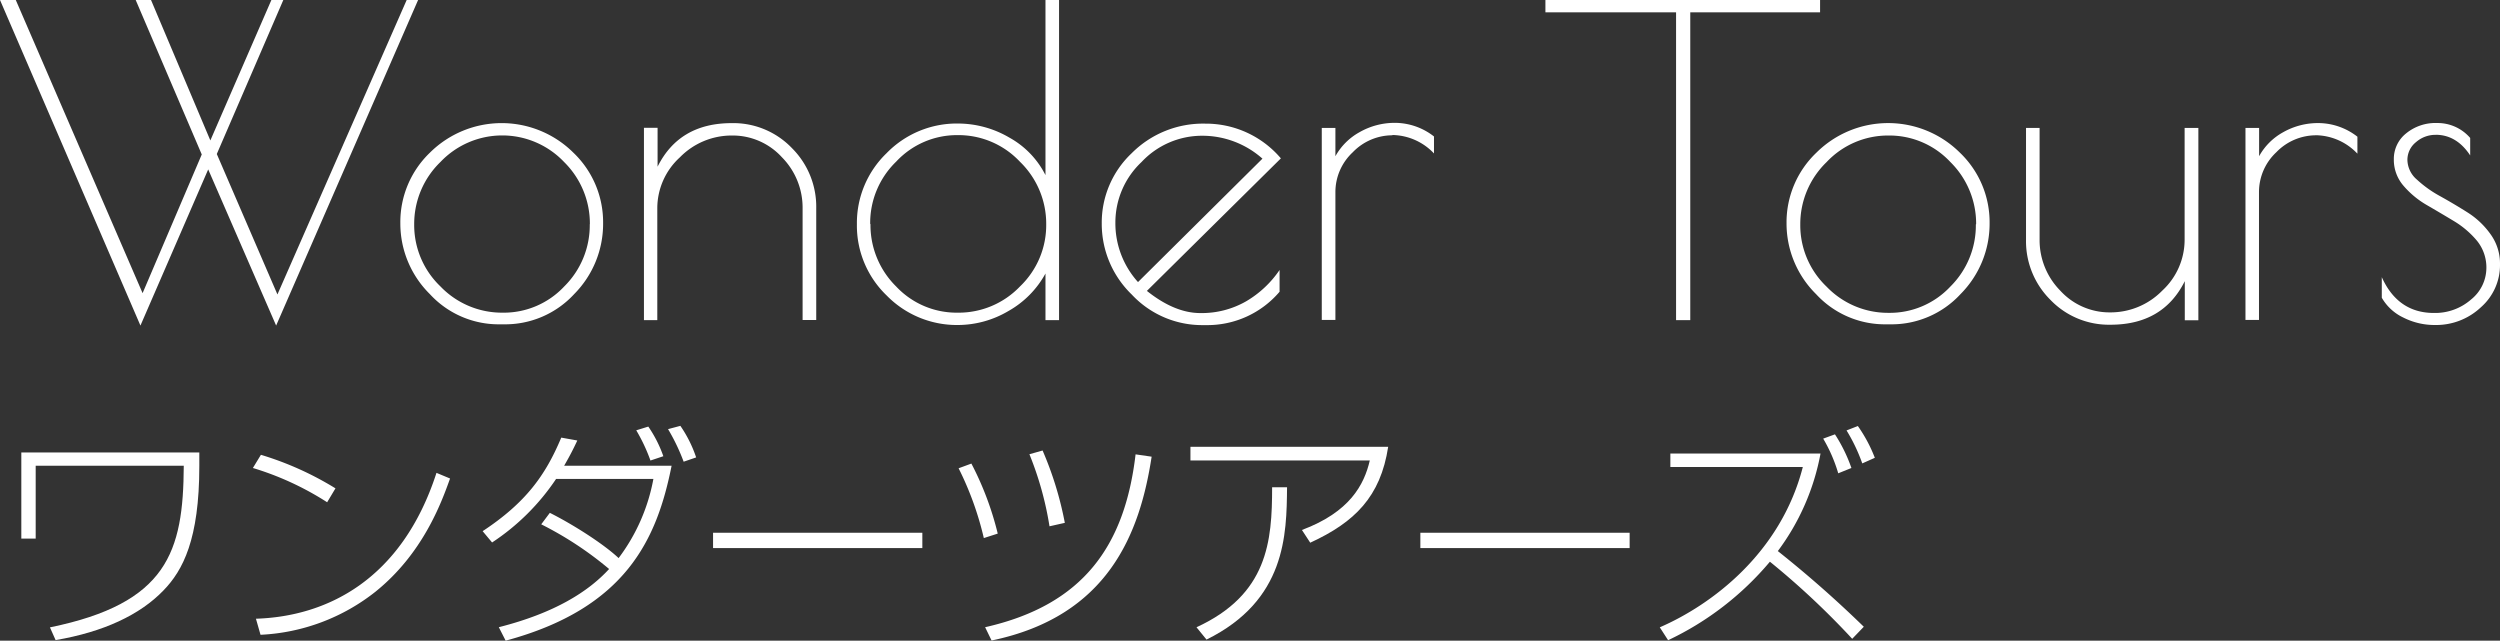 <svg viewBox="0 0 442 113.27" xmlns="http://www.w3.org/2000/svg"><rect x="0" y="0" width="442" height="113.27" fill="#333333" stroke="none"/><g fill="#fff"><path d="m35.24 80v2.38c0 13-2.91 18.47-6.33 22-4.16 4.33-10.62 7.35-19.08 8.79l-1-2.25c20.75-4.26 23.58-13.3 23.66-28.58h-26.18v12.89h-2.54v-15.23z"/><path d="m57.84 88.8a52.14 52.14 0 0 0 -13.13-6.06l1.42-2.33a55.86 55.86 0 0 1 13.18 5.93zm-12.59 20.59c12.38-.39 25.75-6.74 31.92-25.79l2.4 1c-1.57 4.4-4.84 13.29-13.17 20a35.37 35.37 0 0 1 -20.34 7.63z"/><path d="m97.21 90.67c4 2 9.45 5.45 12.16 8a33.18 33.18 0 0 0 6.15-14h-17.2a40.16 40.16 0 0 1 -11.32 11.24l-1.67-2c7.67-5.06 11.12-9.91 13.9-16.54l2.84.51c-.63 1.34-1.24 2.58-2.33 4.46h19c-2.58 12.92-8 25.18-29.34 30.93l-1.21-2.38c9.88-2.51 15.83-6.29 19.5-10.29a61.47 61.47 0 0 0 -12-7.9zm17.79-9.25a30.59 30.59 0 0 0 -2.51-5.34l2.13-.66a22 22 0 0 1 2.66 5.24zm5.87.21a35 35 0 0 0 -2.76-5.76l2.18-.58a22.28 22.28 0 0 1 2.79 5.58z"/><path d="m163.07 94.19v2.71h-37v-2.71z"/><path d="m173.94 95.13a55.45 55.45 0 0 0 -4.46-12.34l2.26-.83a54.48 54.48 0 0 1 4.66 12.38zm.23 15.76c17.38-3.93 24.7-14.42 26.6-30.56l2.84.41c-2.08 13.58-7.68 28.22-28.3 32.5zm11.38-17.84a57.6 57.6 0 0 0 -3.55-12.74l2.33-.66a60.5 60.5 0 0 1 3.93 12.79z"/><path d="m245.43 79c-1.36 8.84-5.92 13.33-13.78 16.95l-1.47-2.25c8.47-3.17 11-8 12-12.29h-31.71v-2.41zm-33.89 31.9c12.61-5.8 13.37-15.18 13.37-24.75h2.64c-.08 8.41-.2 20-14.24 26.93z"/><path d="m288.12 94.19v2.71h-37v-2.71z"/><path d="m327.47 112.94a140.31 140.31 0 0 0 -14.55-13.63 53.15 53.15 0 0 1 -18 13.88l-1.47-2.28c9.2-4 21.38-13.12 25.29-28.35h-23.42v-2.38h26.55a41.38 41.38 0 0 1 -7.55 17.25 200.52 200.52 0 0 1 15.2 13.38zm-2.47-29.26a27.08 27.08 0 0 0 -2.66-6.13l2.08-.76a27.58 27.58 0 0 1 2.91 5.95zm4.25-1.75a30.7 30.7 0 0 0 -2.78-5.83l2-.78a25.86 25.86 0 0 1 3 5.62z"/><path d="m24.83 57.56-24.83-57.56h2.79l22.42 51.83 10.46-24.52-11.68-27.31h2.71l10.49 24.83 10.79-24.83h2.11l-11.76 27.23 10.72 24.83 22.85-52.06h2.02l-25.1 57.56-12.01-27.61z"/><path d="m76 52a17.55 17.55 0 0 1 -5.22-12.57 17 17 0 0 1 5.22-12.43 18 18 0 0 1 25.38 0 17 17 0 0 1 5.25 12.44 17.65 17.65 0 0 1 -5.12 12.56 16.58 16.58 0 0 1 -12.44 5.34h-.68a16.53 16.53 0 0 1 -12.39-5.34m28.29-12.36a15.29 15.29 0 0 0 -4.56-11 15.07 15.07 0 0 0 -21.86 0 15.23 15.23 0 0 0 -4.64 11 15 15 0 0 0 4.64 11 15.07 15.07 0 0 0 11 4.64 14.64 14.64 0 0 0 10.89-4.64 15.22 15.22 0 0 0 4.51-11"/><path d="m116.26 56.6h-2.41v-34h2.41v6.87q3.84-7.71 13.12-7.7a14.34 14.34 0 0 1 10.62 4.4 14.63 14.63 0 0 1 4.31 10.64v19.76h-2.41v-19.76a12.68 12.68 0 0 0 -3.65-9 11.78 11.78 0 0 0 -8.86-3.85 12.8 12.8 0 0 0 -9.18 3.85 12.19 12.19 0 0 0 -4 9v19.79z"/><path d="m187.24 0v56.6h-2.4v-8.24a16.9 16.9 0 0 1 -6.57 6.64 17.61 17.61 0 0 1 -8.81 2.46 17.37 17.37 0 0 1 -12.72-5.24 17.12 17.12 0 0 1 -5.24-12.57 17.13 17.13 0 0 1 5.24-12.56 17.31 17.31 0 0 1 12.72-5.25 18 18 0 0 1 9 2.49 15.59 15.59 0 0 1 6.38 6.63v-30.96zm-33.34 39.65a15.25 15.25 0 0 0 4.54 11 14.65 14.65 0 0 0 10.89 4.63 15 15 0 0 0 11-4.63 15 15 0 0 0 4.64-11 15.25 15.25 0 0 0 -4.64-11.05 14.9 14.9 0 0 0 -11-4.71 14.67 14.67 0 0 0 -10.89 4.69 15.08 15.08 0 0 0 -4.59 11"/><path d="m213.29 57.48h-.69a17 17 0 0 1 -12.49-5.39 17.37 17.37 0 0 1 -5.32-12.57 16.87 16.87 0 0 1 5.27-12.41 17.8 17.8 0 0 1 13.05-5.25 17.4 17.4 0 0 1 13.35 6.14l-23.69 23.43q4.9 3.91 9.43 3.92a15.78 15.78 0 0 0 8.1-2.07 18.39 18.39 0 0 0 5.93-5.55v3.85a16.76 16.76 0 0 1 -12.94 5.9m-.81-33.48a14.66 14.66 0 0 0 -10.65 4.64 14.68 14.68 0 0 0 -4.63 10.66 15.5 15.5 0 0 0 4 10.57l22-21.82a16 16 0 0 0 -10.72-4.05"/><path d="m246.17 23.92a9.74 9.74 0 0 0 -7 3 9.61 9.61 0 0 0 -3.07 7v22.65h-2.41v-33.95h2.41v5a10.87 10.87 0 0 1 4.23-4.23 12.53 12.53 0 0 1 6.41-1.67 11.25 11.25 0 0 1 6.79 2.41v3a10.34 10.34 0 0 0 -7.32-3.26"/><path d="m321.79 0v2.18h-22.95v54.42h-2.51v-54.42h-23.1v-2.18z"/><path d="m321.08 52a17.55 17.55 0 0 1 -5.22-12.57 17 17 0 0 1 5.27-12.43 18 18 0 0 1 25.39 0 17 17 0 0 1 5.24 12.44 17.64 17.64 0 0 1 -5.14 12.56 16.59 16.59 0 0 1 -12.44 5.34h-.68a16.55 16.55 0 0 1 -12.42-5.34m28.3-12.36a15.29 15.29 0 0 0 -4.56-11 14.75 14.75 0 0 0 -10.89-4.68 14.9 14.9 0 0 0 -11 4.71 15.23 15.23 0 0 0 -4.64 11 15 15 0 0 0 4.64 11 15.05 15.05 0 0 0 11 4.64 14.66 14.66 0 0 0 10.89-4.64 15.22 15.22 0 0 0 4.51-11"/><path d="m386.27 22.62h2.4v34h-2.4v-6.91c-2.56 5.14-6.95 7.7-13.13 7.7a14.33 14.33 0 0 1 -10.64-4.41 14.62 14.62 0 0 1 -4.3-10.64v-19.74h2.4v19.76a12.72 12.72 0 0 0 3.65 9 11.8 11.8 0 0 0 8.87 3.85 12.79 12.79 0 0 0 9.17-3.85 12.23 12.23 0 0 0 3.95-9v-19.76z"/><path d="m409.5 23.92a9.77 9.77 0 0 0 -7.05 3 9.63 9.63 0 0 0 -3.06 7v22.65h-2.39v-33.95h2.41v5a10.8 10.8 0 0 1 4.23-4.23 12.51 12.51 0 0 1 6.36-1.63 11.29 11.29 0 0 1 6.79 2.41v3a10.32 10.32 0 0 0 -7.32-3.26"/><path d="m430.63 23.84a5.21 5.21 0 0 0 -3.48 1.29 4 4 0 0 0 -1.52 3.17 4.69 4.69 0 0 0 1.7 3.47 20.28 20.28 0 0 0 4.08 2.91c1.6.89 3.19 1.83 4.79 2.84a14.45 14.45 0 0 1 4.1 3.85 8.86 8.86 0 0 1 1.7 5.37 9.91 9.91 0 0 1 -3.37 7.58 11.53 11.53 0 0 1 -8.11 3.14 12.2 12.2 0 0 1 -5.62-1.32 8.66 8.66 0 0 1 -3.8-3.5v-3.64c1.9 4.23 5 6.33 9.2 6.33a9.64 9.64 0 0 0 6.61-2.4 7.18 7.18 0 0 0 2.68-5.4 7.5 7.5 0 0 0 -1.69-5 16.16 16.16 0 0 0 -4.11-3.48q-2.39-1.44-4.79-2.83a15.87 15.87 0 0 1 -4.08-3.4 7 7 0 0 1 -1.69-4.68 5.75 5.75 0 0 1 2.15-4.54 8.22 8.22 0 0 1 5.55-1.85 7.62 7.62 0 0 1 5.8 2.64v3.09c-1.6-2.43-3.65-3.65-6.1-3.65"/></g></svg>